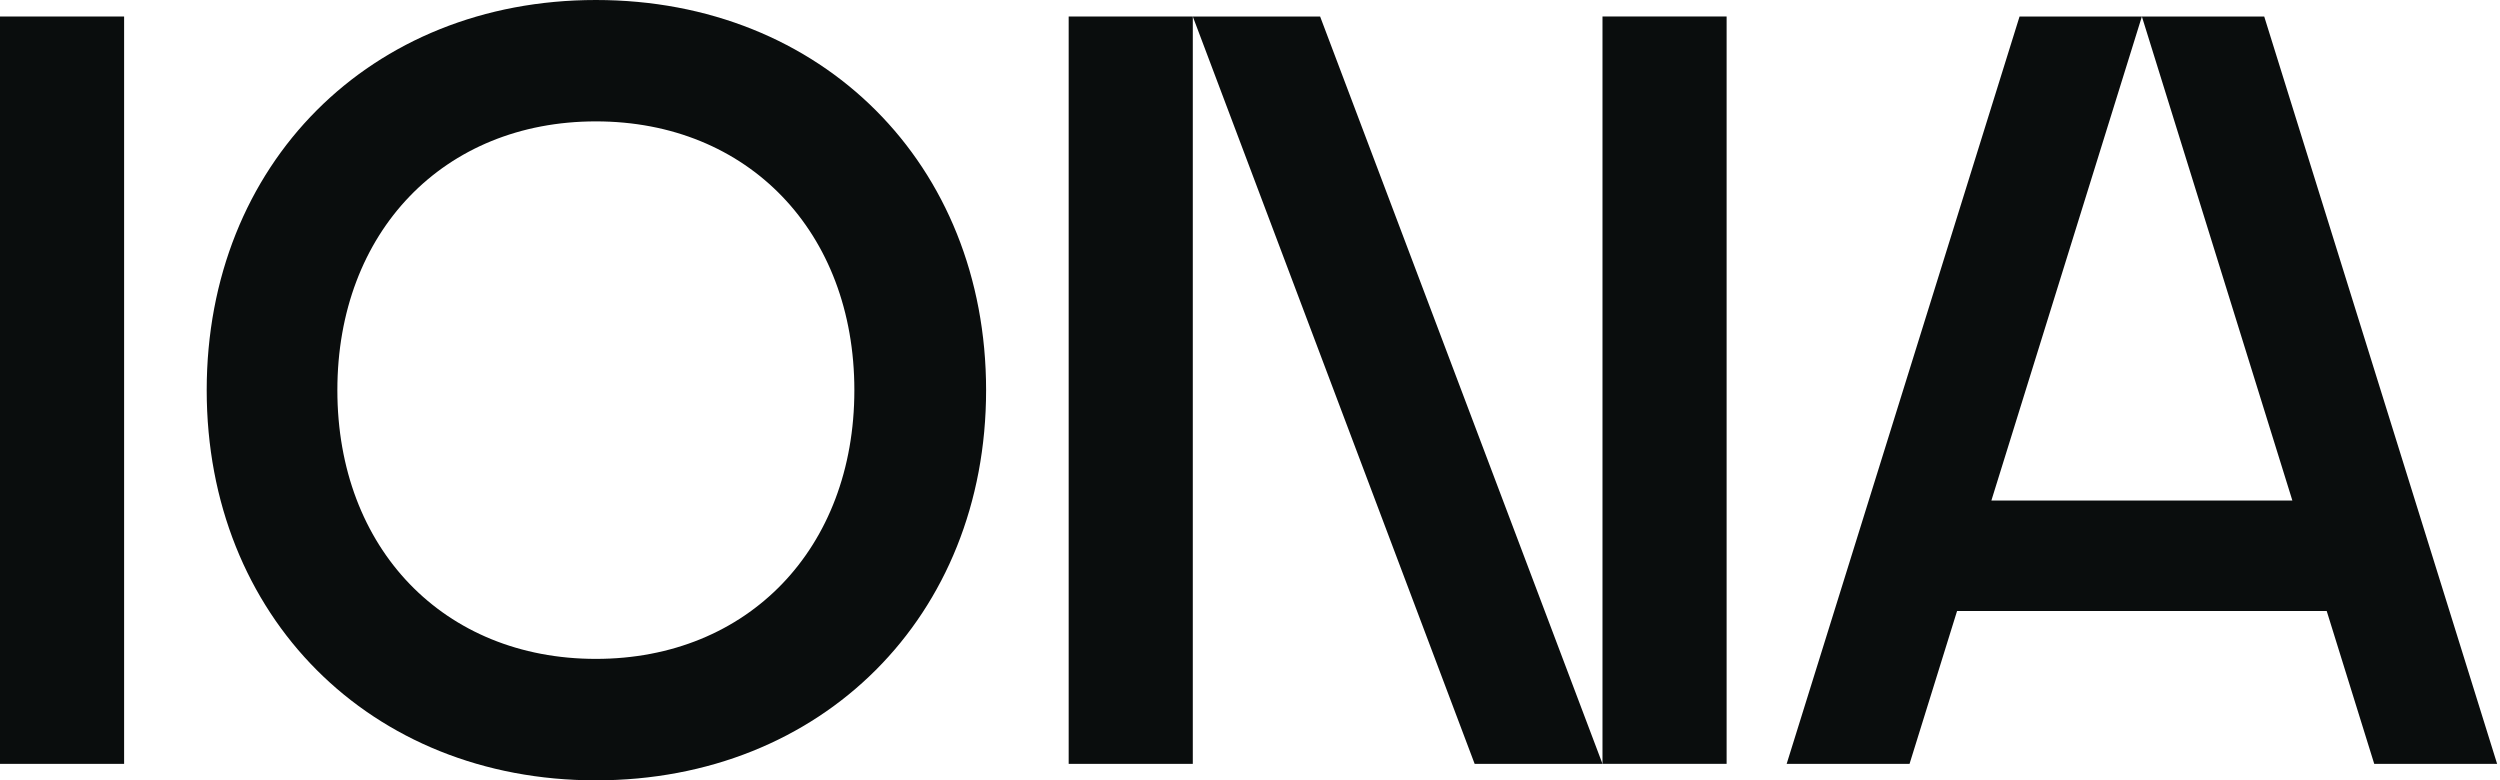 <svg width="519" height="162" viewBox="0 0 519 162" fill="none" xmlns="http://www.w3.org/2000/svg">
<path fill-rule="evenodd" clip-rule="evenodd" d="M0 158.578H25.765V3.428H0V158.578Z" fill="#0A0D0D"/>
<path fill-rule="evenodd" clip-rule="evenodd" d="M221.857 158.578H247.625V3.428H221.857V158.578Z" fill="#0A0D0D"/>
<path fill-rule="evenodd" clip-rule="evenodd" d="M332.677 158.572H358.445V3.422H332.677V158.572Z" fill="#0A0D0D"/>
<path fill-rule="evenodd" clip-rule="evenodd" d="M274.056 3.426H247.625L306.137 158.576H332.678L274.056 3.426Z" fill="#0A0D0D"/>
<path fill-rule="evenodd" clip-rule="evenodd" d="M470.052 3.426H444.654L475.895 103.908H413.413L413.632 103.193L444.654 3.426H419.26L370.911 158.576H396.422L406.286 126.846H483.023L483.145 127.234L492.89 158.576H518.401L470.052 3.426Z" fill="#0A0D0D"/>
<path fill-rule="evenodd" clip-rule="evenodd" d="M123.704 136.785C92.103 136.785 70.037 113.847 70.037 81.003C70.037 48.15 92.103 25.199 123.704 25.199C155.296 25.199 177.365 48.15 177.365 81.003C177.365 113.847 155.296 136.785 123.704 136.785ZM123.705 0C76.892 0 42.911 34.067 42.911 81.002C42.911 127.933 76.892 162 123.705 162C170.643 162 204.714 127.933 204.714 81.002C204.714 34.067 170.643 0 123.705 0Z" fill="#0A0D0D"/>
</svg>
